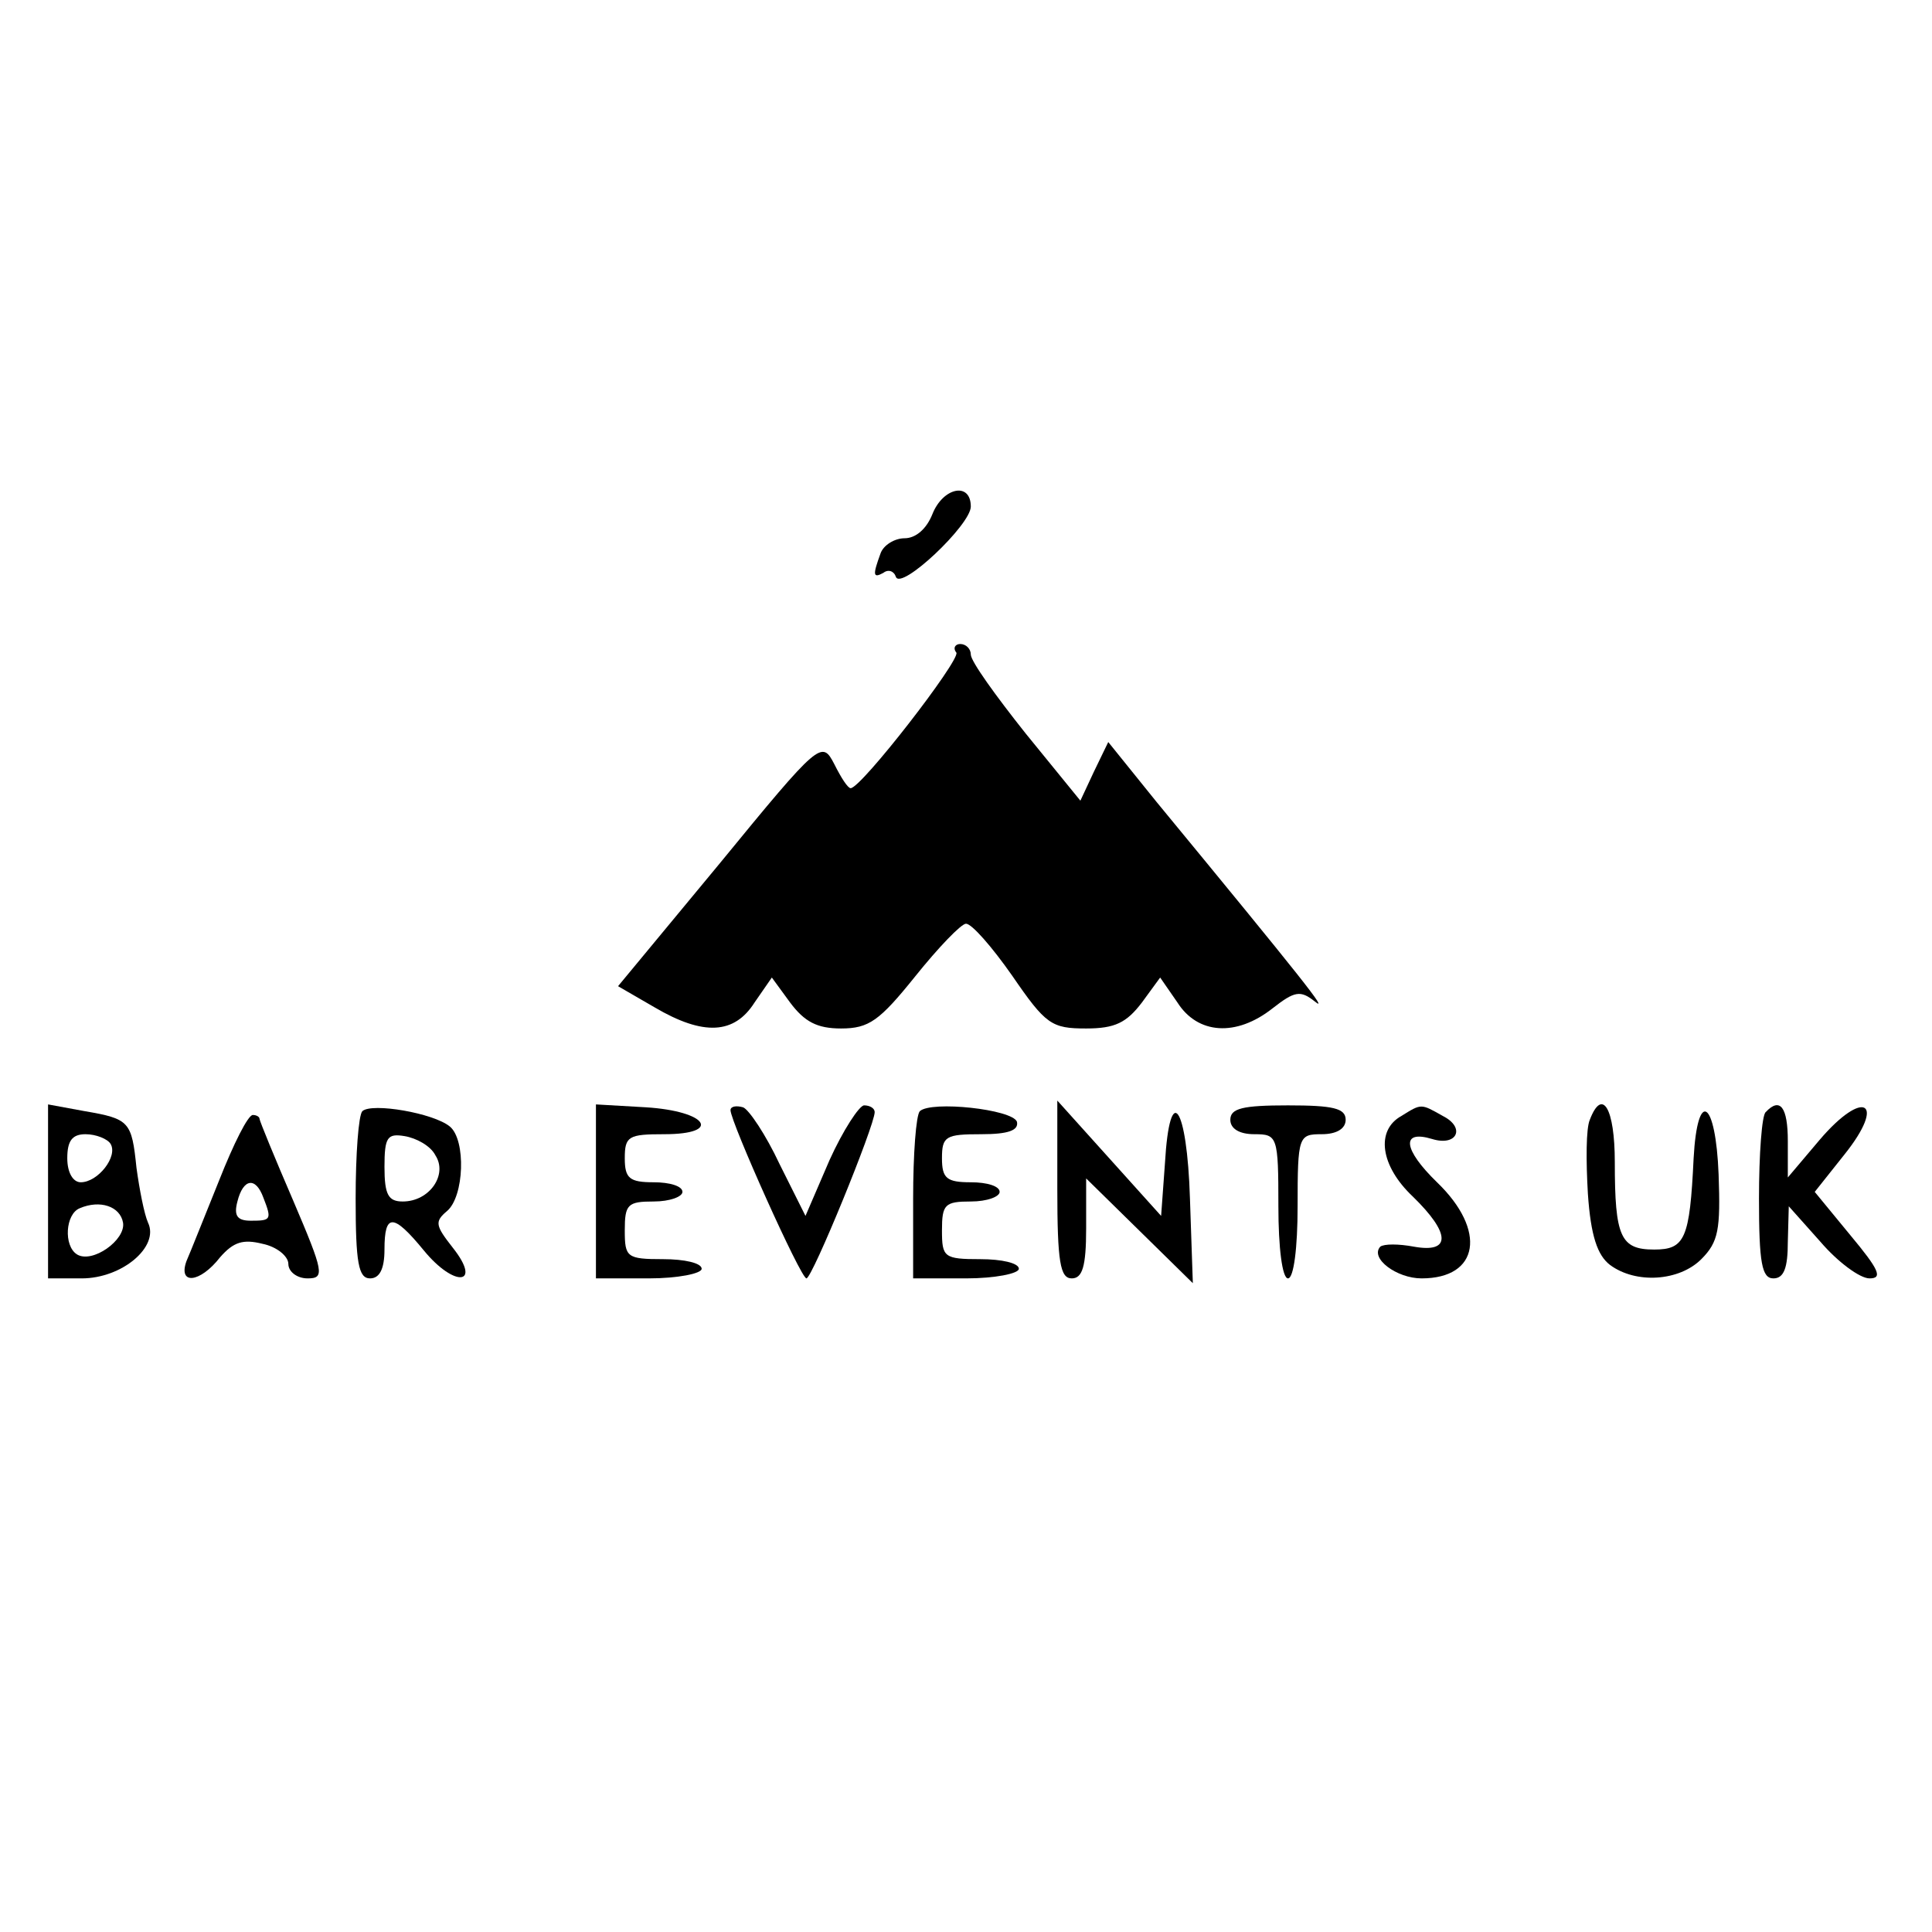 <?xml version="1.0" standalone="no"?>
<!DOCTYPE svg PUBLIC "-//W3C//DTD SVG 20010904//EN"
 "http://www.w3.org/TR/2001/REC-SVG-20010904/DTD/svg10.dtd">
<svg version="1.0" xmlns="http://www.w3.org/2000/svg"
 width="201pt" height="201pt" viewBox="0 0 201 201"
 preserveAspectRatio="xMidYMid meet">
<g transform="translate(0,201) scale(0.1,-0.1)"
fill="#000000" stroke="none">
<path d="M970 1475 c-6 -15 -17 -25 -29 -25 -10 0 -22 -7 -25 -16 -8 -22 -8
-26 3 -20 5 4 11 2 13 -4 5 -15 78 54 78 73 0 26 -29 20 -40 -8z"/>
<path d="M995 1331 c4 -8 -99 -141 -110 -141 -3 0 -10 11 -17 25 -13 25 -15
24 -119 -103 l-106 -128 38 -22 c51 -30 83 -28 104 5 l18 26 19 -26 c15 -20
28 -27 53 -27 29 0 40 8 77 54 24 30 48 55 53 55 6 0 27 -24 48 -54 35 -51 41
-55 77 -55 30 0 42 6 58 27 l19 26 18 -26 c21 -33 61 -36 99 -6 23 18 29 19
44 7 15 -12 -11 21 -165 208 l-50 62 -15 -31 -14 -30 -57 70 c-31 39 -57 75
-57 82 0 6 -5 11 -11 11 -5 0 -8 -4 -4 -9z"/>
<path d="M50 770 l0 -90 35 0 c42 0 81 33 69 58 -4 9 -9 35 -12 57 -5 48 -7
51 -54 59 l-38 7 0 -91z m65 50 c8 -13 -13 -40 -31 -40 -8 0 -14 10 -14 25 0
18 5 25 19 25 11 0 23 -5 26 -10z m13 -82 c3 -18 -32 -43 -48 -33 -14 9 -12
42 3 48 21 9 42 2 45 -15z"/>
<path d="M377 854 c-4 -4 -7 -45 -7 -91 0 -67 3 -83 15 -83 10 0 15 10 15 30
0 38 9 38 41 -1 32 -39 61 -36 30 3 -18 23 -19 27 -6 38 18 15 20 74 3 88 -17
14 -81 25 -91 16z m76 -46 c13 -20 -6 -48 -34 -48 -15 0 -19 7 -19 36 0 31 3
35 21 32 12 -2 27 -10 32 -20z"/>
<path d="M620 771 l0 -91 55 0 c30 0 55 5 55 10 0 6 -18 10 -40 10 -38 0 -40
2 -40 30 0 27 3 30 30 30 17 0 30 5 30 10 0 6 -13 10 -30 10 -25 0 -30 4 -30
25 0 23 4 25 41 25 61 0 45 24 -19 28 l-52 3 0 -90z"/>
<path d="M760 855 c0 -12 73 -175 79 -175 6 0 71 159 71 173 0 4 -5 7 -11 7
-5 0 -22 -26 -36 -57 l-25 -58 -27 54 c-14 30 -32 57 -38 59 -7 2 -13 1 -13
-3z"/>
<path d="M957 854 c-4 -4 -7 -45 -7 -91 l0 -83 55 0 c30 0 55 5 55 10 0 6 -18
10 -40 10 -38 0 -40 2 -40 30 0 27 3 30 30 30 17 0 30 5 30 10 0 6 -13 10 -30
10 -25 0 -30 4 -30 25 0 23 4 25 41 25 28 0 39 4 37 13 -5 13 -89 22 -101 11z"/>
<path d="M1100 773 c0 -76 3 -93 15 -93 11 0 15 12 15 52 l0 52 55 -54 56 -55
-3 88 c-3 97 -21 123 -26 37 l-4 -55 -54 60 -54 60 0 -92z"/>
<path d="M1280 845 c0 -9 9 -15 25 -15 24 0 25 -2 25 -75 0 -43 4 -75 10 -75
6 0 10 32 10 75 0 73 1 75 25 75 16 0 25 6 25 15 0 12 -13 15 -60 15 -47 0
-60 -3 -60 -15z"/>
<path d="M1458 849 c-27 -15 -22 -52 12 -84 39 -38 40 -59 1 -52 -16 3 -31 3
-35 0 -11 -12 17 -33 43 -33 60 0 68 50 16 100 -35 34 -38 55 -5 45 26 -8 35
12 11 24 -23 13 -22 13 -43 0z"/>
<path d="M1654 845 c-4 -9 -4 -43 -2 -77 3 -44 10 -64 23 -74 27 -20 72 -17
95 6 18 18 20 31 18 88 -3 78 -22 90 -26 17 -4 -84 -9 -95 -41 -95 -35 0 -41
13 -41 91 0 56 -13 78 -26 44z"/>
<path d="M1837 853 c-4 -3 -7 -44 -7 -90 0 -67 3 -83 15 -83 11 0 15 11 15 38
l1 37 33 -37 c18 -21 41 -38 51 -38 14 0 10 9 -20 45 l-37 45 31 39 c44 55 20
69 -26 15 l-33 -39 0 38 c0 35 -8 46 -23 30z"/>
<path d="M228 782 c-15 -37 -30 -75 -34 -84 -9 -25 14 -23 35 4 14 16 24 19
44 14 15 -3 27 -13 27 -21 0 -8 9 -15 20 -15 18 0 17 6 -15 81 -19 44 -35 83
-35 85 0 2 -3 4 -7 4 -5 0 -20 -30 -35 -68z m46 -18 c9 -23 8 -24 -13 -24 -14
0 -18 5 -14 20 6 24 19 26 27 4z"/>
</g>
</svg>
